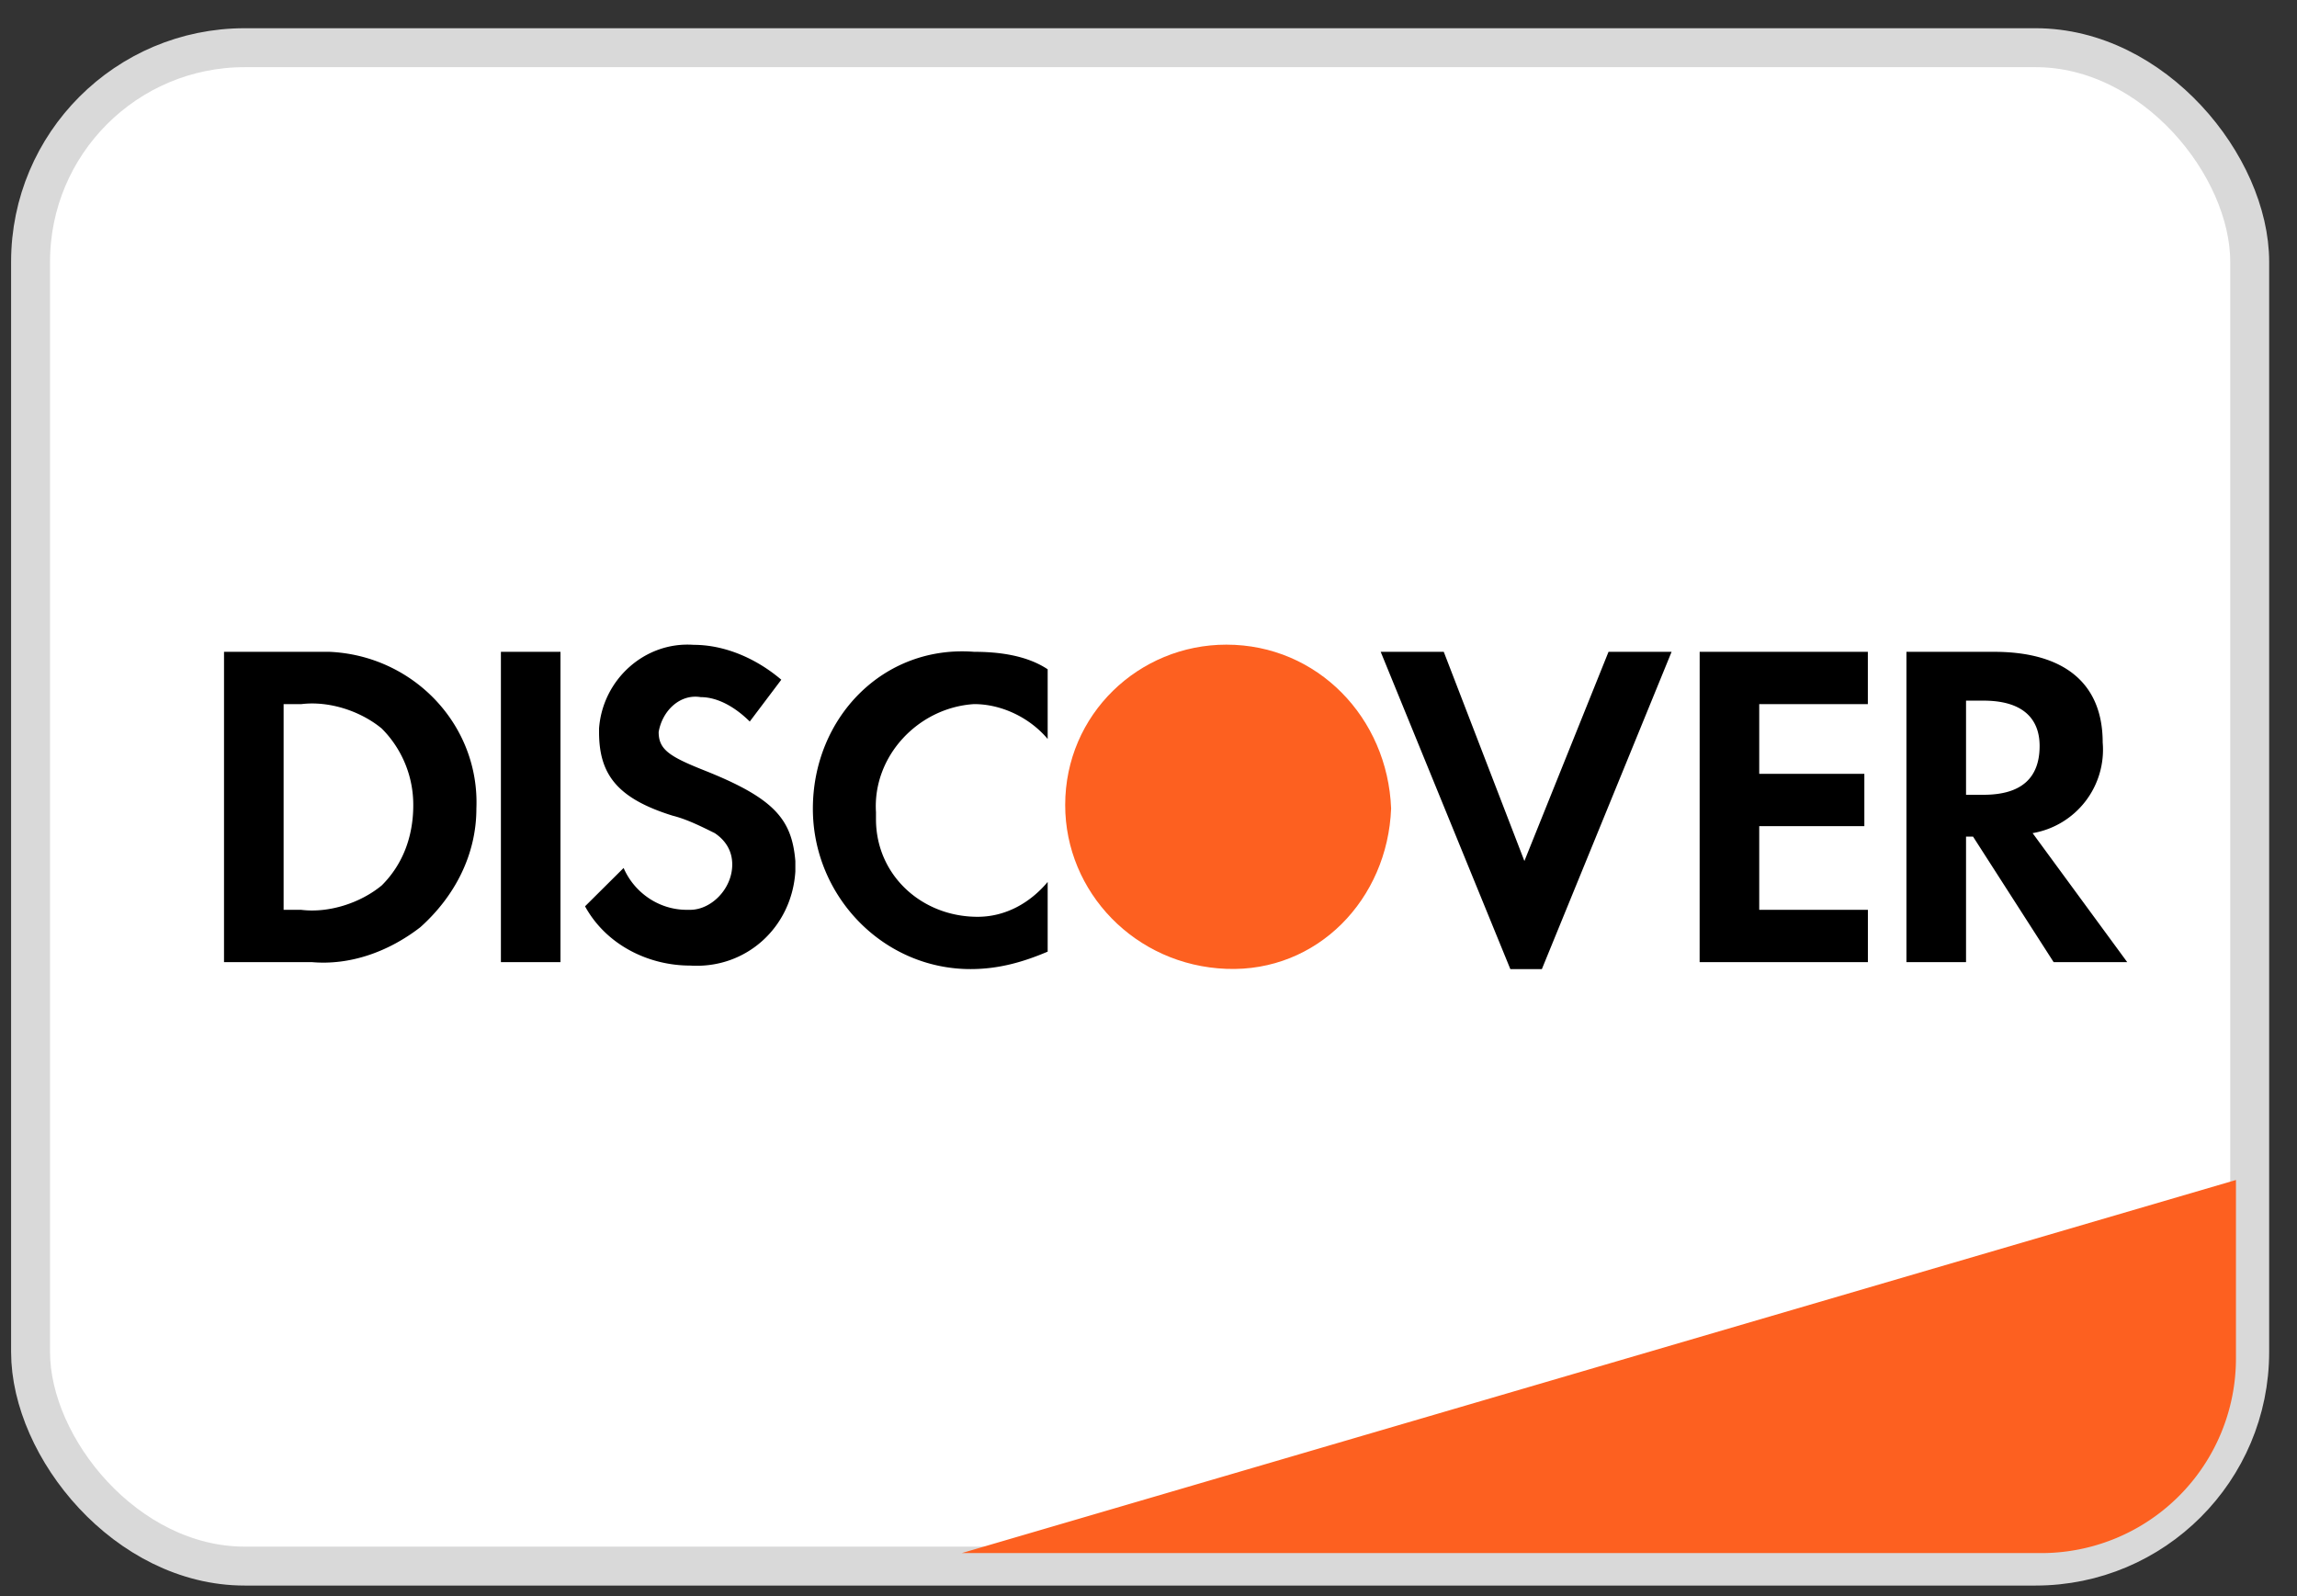 <svg xmlns="http://www.w3.org/2000/svg" width="59" height="41" fill="none"><rect width="100%" height="100%" fill="#333333" stroke="none"/><rect width="57" height="39" x=".785" y="1.225" fill="#fff" stroke="#D9D9D9" rx="5.5"/><path fill="#FD6020" d="m24.703 39.891 32.729-9.583v4.583a5 5 0 0 1-5 5z"/><path fill="#000" fill-rule="evenodd" d="M51.219 16.742c1.8 0 2.79.806 2.79 2.328a2.175 2.175 0 0 1-1.8 2.329l2.43 3.313h-1.89l-2.07-3.224h-.18v3.224h-1.531v-7.97zm-.72 3.672h.45c.99 0 1.44-.448 1.44-1.254 0-.716-.45-1.164-1.44-1.164h-.45zm-6.843 4.298h4.322v-1.343h-2.791v-2.15h2.7v-1.343h-2.7v-1.79h2.79v-1.344h-4.32zm-4.501-2.597-2.071-5.373h-1.62l3.33 8.149h.81l3.332-8.149h-1.62zm-18.276-1.343c0 2.239 1.8 4.119 4.051 4.119.72 0 1.35-.18 1.98-.448v-1.79c-.45.537-1.08.895-1.8.895-1.44 0-2.61-1.075-2.61-2.507v-.18c-.09-1.432 1.08-2.686 2.52-2.776.72 0 1.44.359 1.89.896v-1.79c-.54-.36-1.26-.449-1.89-.449-2.34-.179-4.141 1.702-4.141 4.03m-2.791-.985c-.9-.358-1.17-.537-1.17-.985.09-.537.54-.985 1.08-.896.45 0 .9.27 1.26.627l.81-1.074c-.63-.537-1.44-.896-2.25-.896-1.26-.09-2.341.896-2.431 2.15v.089c0 1.074.45 1.701 1.89 2.149.36.09.72.269 1.081.448.27.179.45.447.45.806 0 .626-.54 1.164-1.08 1.164h-.09c-.72 0-1.35-.448-1.62-1.075l-.991.985c.54.985 1.62 1.522 2.7 1.522 1.441.09 2.612-.985 2.702-2.417v-.269c-.09-1.074-.54-1.612-2.341-2.328m-5.222 4.925h1.53v-7.97h-1.53zm-7.112-7.97h2.7c2.162.09 3.872 1.88 3.782 4.03 0 1.164-.54 2.239-1.44 3.044-.81.627-1.801.985-2.791.896H5.754zm1.98 6.627c.72.09 1.531-.18 2.071-.627.54-.537.81-1.254.81-2.06a2.77 2.77 0 0 0-.81-1.97c-.54-.447-1.35-.716-2.07-.626h-.45v5.283z" clip-rule="evenodd"/><path fill="#FD6020" fill-rule="evenodd" d="M31.5 16.558c-2.25 0-4.14 1.79-4.14 4.119 0 2.238 1.8 4.119 4.14 4.208 2.342.09 4.142-1.79 4.232-4.119-.09-2.328-1.89-4.208-4.231-4.208" clip-rule="evenodd"/></svg>